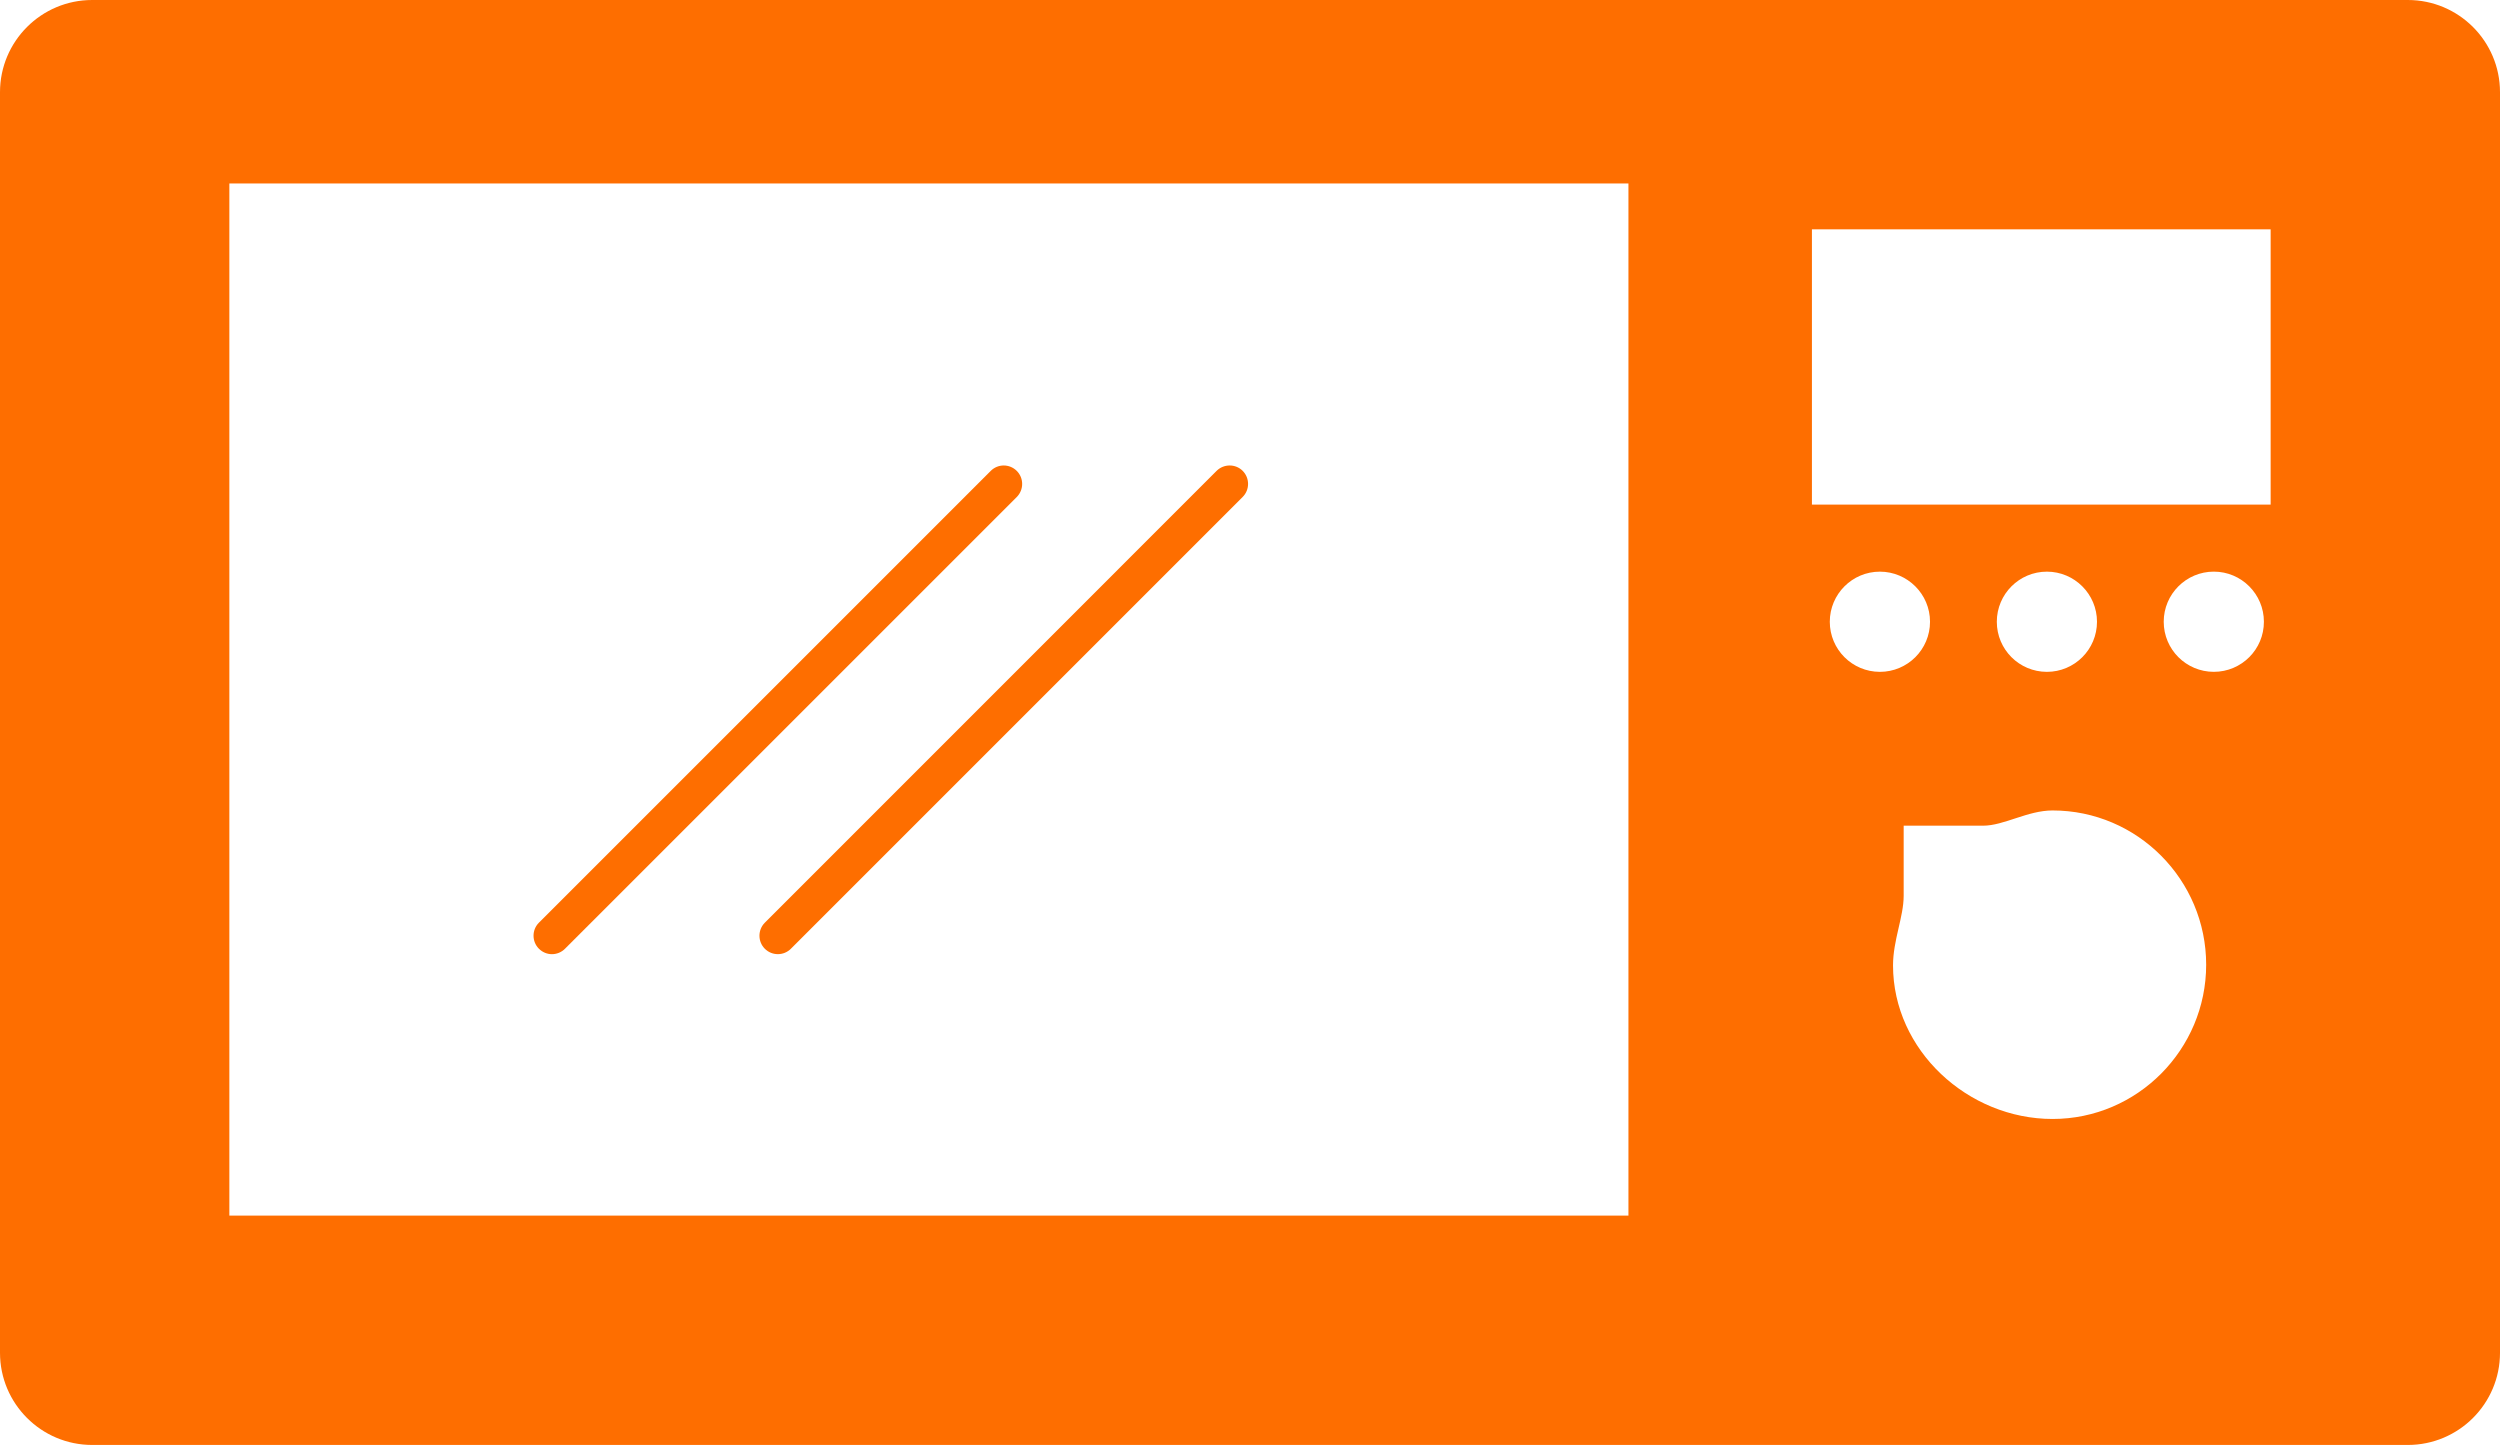 <?xml version="1.0" encoding="utf-8"?>
<!-- Generator: Adobe Illustrator 15.0.0, SVG Export Plug-In . SVG Version: 6.00 Build 0)  -->
<!DOCTYPE svg PUBLIC "-//W3C//DTD SVG 1.1//EN" "http://www.w3.org/Graphics/SVG/1.1/DTD/svg11.dtd">
<svg version="1.1" id="Capa_1" xmlns="http://www.w3.org/2000/svg" xmlns:xlink="http://www.w3.org/1999/xlink" x="0px" y="0px"
	 width="109px" height="63px" viewBox="0 0 109 63" enable-background="new 0 0 109 63" xml:space="preserve">
<g>
	<path fill="#FE6E00" d="M109,4.02C109,1.8,107.2,0,104.98,0H4.02C1.8,0,0,1.8,0,4.02v54.96C0,61.2,1.8,63,4.02,63h100.96
		c2.22,0,4.02-1.8,4.02-4.02V4.02z M71,53H10V8h61V53z M79.779,27.109c0-1.205,0.978-2.185,2.184-2.185
		c1.205,0,2.186,0.98,2.186,2.185c0,1.207-0.979,2.184-2.186,2.184C80.756,29.292,79.779,28.315,79.779,27.109z M89.492,48.787
		c-3.696,0-6.956-2.999-6.956-6.697c0-1.091,0.464-2.119,0.464-3.029V36h3.464c0.908,0,1.938-0.664,3.028-0.664
		c3.697,0,6.697,3.025,6.697,6.725C96.189,45.758,93.189,48.787,89.492,48.787z M87.061,27.109c0-1.205,0.976-2.185,2.184-2.185
		c1.204,0,2.184,0.98,2.184,2.185c0,1.207-0.979,2.184-2.184,2.184C88.036,29.292,87.061,28.315,87.061,27.109z M96.523,29.292
		c-1.207,0-2.185-0.977-2.185-2.184c0-1.205,0.978-2.185,2.185-2.185c1.205,0,2.183,0.98,2.183,2.185
		C98.708,28.315,97.729,29.292,96.523,29.292z M99,22H79V10h20V22z"/>
	<path fill="#FE6E00" d="M33.347,41.366c0.158,0.157,0.362,0.235,0.568,0.235c0.205,0,0.409-0.078,0.567-0.235l19.699-19.699
		c0.313-0.313,0.313-0.822,0-1.138c-0.312-0.312-0.821-0.312-1.137,0l-19.697,19.7C33.034,40.543,33.034,41.052,33.347,41.366z"/>
	<path fill="#FE6E00" d="M24.065,41.602c0.206,0,0.411-0.08,0.568-0.236l19.699-19.697c0.312-0.315,0.312-0.824,0-1.137
		c-0.316-0.316-0.823-0.316-1.137,0L23.497,40.229c-0.313,0.313-0.313,0.822,0,1.136C23.654,41.521,23.859,41.602,24.065,41.602z"/>
</g>
</svg>
